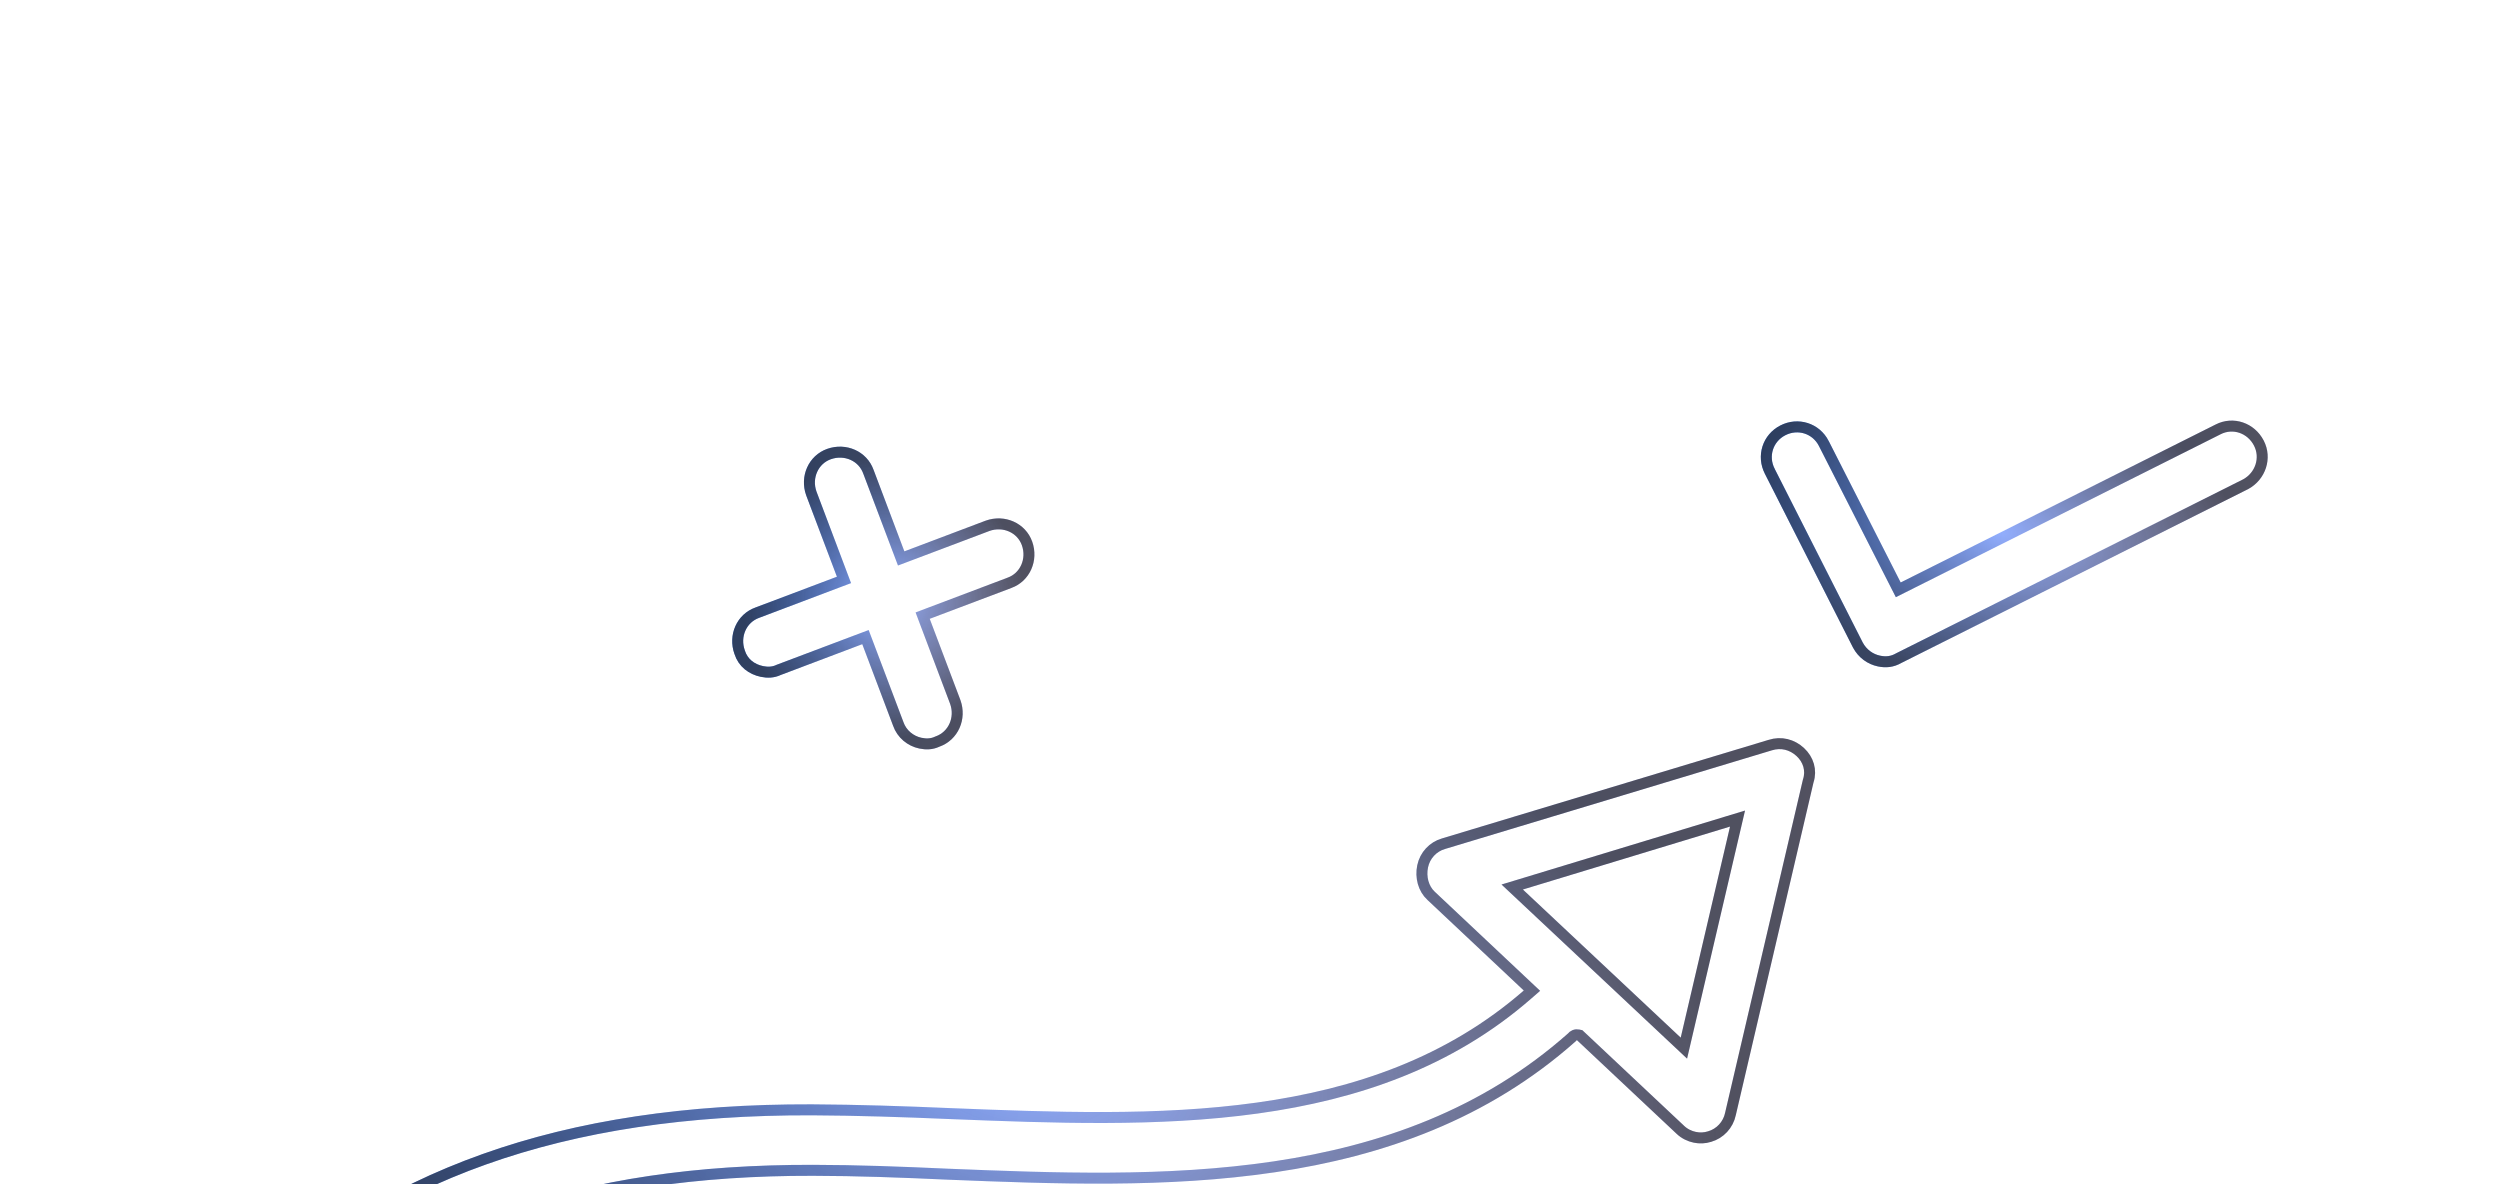 <?xml version="1.0" encoding="UTF-8"?> <svg xmlns="http://www.w3.org/2000/svg" width="228" height="108" viewBox="0 0 228 108" fill="none"><g clip-path="url(#clip0_1016_352)"><path d="M161.438 67.955L161.444 67.953C162.446 67.636 163.44 67.897 164.186 68.587C164.926 69.27 165.228 70.255 164.914 71.216L164.907 71.237L164.902 71.258L157.82 101.58L157.82 101.58L157.818 101.592C157.607 102.602 156.859 103.379 155.93 103.651L155.923 103.653L155.916 103.655C155.485 103.795 155.016 103.815 154.566 103.721C154.114 103.627 153.634 103.408 153.251 103.041L153.247 103.037L144.172 94.509L144.07 94.413L143.932 94.384C143.83 94.363 143.715 94.367 143.603 94.412C143.494 94.456 143.42 94.525 143.373 94.585C143.367 94.592 143.361 94.6 143.355 94.608C127.494 108.676 105.802 107.868 86.452 107.086C82.206 106.892 78.15 106.739 74.131 106.733C52.966 106.694 37.533 112.103 25.669 123.799C24.924 124.484 23.984 124.748 23.096 124.563C22.563 124.452 22.043 124.218 21.691 123.819L21.675 123.801L21.658 123.784C20.544 122.742 20.561 120.937 21.661 119.878L21.661 119.878L21.665 119.873C34.608 107.088 51.266 101.149 74.036 101.216C78.101 101.236 82.419 101.377 86.595 101.557L86.597 101.557C105.399 102.305 125.099 103.081 139.298 90.712L139.714 90.349L139.312 89.971L130.527 81.71L130.523 81.707C129.804 81.042 129.539 79.994 129.744 79.01C129.954 78 130.702 77.222 131.631 76.951L131.635 76.95L161.438 67.955L161.438 67.955ZM152.939 94.997L153.571 95.59L153.768 94.746L158.265 75.498L158.462 74.654L157.633 74.906L138.74 80.645L137.912 80.896L138.543 81.488L152.939 94.997Z" stroke="url(#paint0_linear_1016_352)"></path><path d="M161.438 67.955L161.444 67.953C162.446 67.636 163.44 67.897 164.186 68.587C164.926 69.27 165.228 70.255 164.914 71.216L164.907 71.237L164.902 71.258L157.82 101.58L157.82 101.58L157.818 101.592C157.607 102.602 156.859 103.379 155.93 103.651L155.923 103.653L155.916 103.655C155.485 103.795 155.016 103.815 154.566 103.721C154.114 103.627 153.634 103.408 153.251 103.041L153.247 103.037L144.172 94.509L144.07 94.413L143.932 94.384C143.83 94.363 143.715 94.367 143.603 94.412C143.494 94.456 143.42 94.525 143.373 94.585C143.367 94.592 143.361 94.6 143.355 94.608C127.494 108.676 105.802 107.868 86.452 107.086C82.206 106.892 78.15 106.739 74.131 106.733C52.966 106.694 37.533 112.103 25.669 123.799C24.924 124.484 23.984 124.748 23.096 124.563C22.563 124.452 22.043 124.218 21.691 123.819L21.675 123.801L21.658 123.784C20.544 122.742 20.561 120.937 21.661 119.878L21.661 119.878L21.665 119.873C34.608 107.088 51.266 101.149 74.036 101.216C78.101 101.236 82.419 101.377 86.595 101.557L86.597 101.557C105.399 102.305 125.099 103.081 139.298 90.712L139.714 90.349L139.312 89.971L130.527 81.71L130.523 81.707C129.804 81.042 129.539 79.994 129.744 79.01C129.954 78 130.702 77.222 131.631 76.951L131.635 76.95L161.438 67.955L161.438 67.955ZM152.939 94.997L153.571 95.59L153.768 94.746L158.265 75.498L158.462 74.654L157.633 74.906L138.74 80.645L137.912 80.896L138.543 81.488L152.939 94.997Z" stroke="url(#paint1_radial_1016_352)" stroke-opacity="0.7"></path><path d="M71.034 61.087L71.016 61.093L70.999 61.102C70.51 61.331 70.002 61.345 69.48 61.236C68.562 61.044 67.767 60.465 67.456 59.484L67.454 59.476L67.451 59.468C66.925 57.988 67.631 56.385 69.066 55.875L69.066 55.875L69.075 55.871L76.504 53.065L76.972 52.889L76.795 52.421L73.991 44.997C73.468 43.519 74.174 41.918 75.607 41.409C77.087 40.883 78.691 41.589 79.2 43.024L79.2 43.024L79.204 43.033L82.01 50.462L82.187 50.93L82.654 50.753L90.078 47.949C91.557 47.426 93.158 48.132 93.667 49.565C94.192 51.045 93.486 52.649 92.051 53.158L92.051 53.158L92.042 53.162L84.613 55.968L84.146 56.145L84.322 56.612L87.127 64.036C87.649 65.515 86.943 67.116 85.51 67.625L85.487 67.633L85.465 67.643C84.976 67.872 84.469 67.886 83.946 67.777C83.045 67.589 82.245 66.952 81.918 66.012L81.918 66.012L81.914 66L79.107 58.571L78.931 58.104L78.463 58.28L71.034 61.087Z" stroke="url(#paint2_linear_1016_352)"></path><path d="M71.034 61.087L71.016 61.093L70.999 61.102C70.51 61.331 70.002 61.345 69.48 61.236C68.562 61.044 67.767 60.465 67.456 59.484L67.454 59.476L67.451 59.468C66.925 57.988 67.631 56.385 69.066 55.875L69.066 55.875L69.075 55.871L76.504 53.065L76.972 52.889L76.795 52.421L73.991 44.997C73.468 43.519 74.174 41.918 75.607 41.409C77.087 40.883 78.691 41.589 79.2 43.024L79.2 43.024L79.204 43.033L82.01 50.462L82.187 50.93L82.654 50.753L90.078 47.949C91.557 47.426 93.158 48.132 93.667 49.565C94.192 51.045 93.486 52.649 92.051 53.158L92.051 53.158L92.042 53.162L84.613 55.968L84.146 56.145L84.322 56.612L87.127 64.036C87.649 65.515 86.943 67.116 85.51 67.625L85.487 67.633L85.465 67.643C84.976 67.872 84.469 67.886 83.946 67.777C83.045 67.589 82.245 66.952 81.918 66.012L81.918 66.012L81.914 66L79.107 58.571L78.931 58.104L78.463 58.28L71.034 61.087Z" stroke="url(#paint3_radial_1016_352)" stroke-opacity="0.7"></path><path d="M168.702 117.055L168.702 117.054C172.019 109.795 180.562 106.632 187.77 109.871C191.248 111.465 193.93 114.295 195.312 117.925C196.693 121.554 196.546 125.461 194.953 128.937L194.953 128.938C192.119 135.161 185.358 138.429 178.891 137.081C177.85 136.864 176.848 136.587 175.896 136.126L175.896 136.126L175.885 136.121C172.344 134.514 169.726 131.699 168.343 128.066C166.961 124.438 167.109 120.53 168.702 117.055ZM189.793 126.636L189.794 126.632C190.749 124.5 190.888 122.105 190.014 119.93C189.162 117.708 187.544 115.976 185.398 115.015C184.798 114.744 184.181 114.542 183.548 114.41C179.614 113.59 175.463 115.581 173.716 119.394L173.716 119.395C172.771 121.468 172.637 123.863 173.493 126.097C174.345 128.321 175.963 130.054 178.11 131.015C182.595 133.048 187.774 131.048 189.793 126.636Z" stroke="url(#paint4_linear_1016_352)"></path><path d="M168.702 117.055L168.702 117.054C172.019 109.795 180.562 106.632 187.77 109.871C191.248 111.465 193.93 114.295 195.312 117.925C196.693 121.554 196.546 125.461 194.953 128.937L194.953 128.938C192.119 135.161 185.358 138.429 178.891 137.081C177.85 136.864 176.848 136.587 175.896 136.126L175.896 136.126L175.885 136.121C172.344 134.514 169.726 131.699 168.343 128.066C166.961 124.438 167.109 120.53 168.702 117.055ZM189.793 126.636L189.794 126.632C190.749 124.5 190.888 122.105 190.014 119.93C189.162 117.708 187.544 115.976 185.398 115.015C184.798 114.744 184.181 114.542 183.548 114.41C179.614 113.59 175.463 115.581 173.716 119.394L173.716 119.395C172.771 121.468 172.637 123.863 173.493 126.097C174.345 128.321 175.963 130.054 178.11 131.015C182.595 133.048 187.774 131.048 189.793 126.636Z" stroke="url(#paint5_radial_1016_352)" stroke-opacity="0.7"></path><path d="M202.284 39.164L202.289 39.161C203.655 38.459 205.293 39.02 206.01 40.414C206.713 41.781 206.151 43.42 204.82 44.151L173.177 60.015L173.165 60.021L173.152 60.028C172.568 60.364 171.992 60.418 171.364 60.287C170.579 60.123 169.862 59.624 169.437 58.828L161.406 42.987L161.406 42.987L161.405 42.984C160.693 41.601 161.214 39.958 162.592 39.249C163.974 38.538 165.617 39.058 166.326 40.435C166.326 40.436 166.326 40.436 166.326 40.436L172.896 53.349L173.122 53.792L173.566 53.569L202.284 39.164Z" stroke="url(#paint6_linear_1016_352)"></path><path d="M202.284 39.164L202.289 39.161C203.655 38.459 205.293 39.02 206.01 40.414C206.713 41.781 206.151 43.42 204.82 44.151L173.177 60.015L173.165 60.021L173.152 60.028C172.568 60.364 171.992 60.418 171.364 60.287C170.579 60.123 169.862 59.624 169.437 58.828L161.406 42.987L161.406 42.987L161.405 42.984C160.693 41.601 161.214 39.958 162.592 39.249C163.974 38.538 165.617 39.058 166.326 40.435C166.326 40.436 166.326 40.436 166.326 40.436L172.896 53.349L173.122 53.792L173.566 53.569L202.284 39.164Z" stroke="url(#paint7_radial_1016_352)" stroke-opacity="0.7"></path></g><defs><linearGradient id="paint0_linear_1016_352" x1="28.409" y1="82.76" x2="157.426" y2="109.658" gradientUnits="userSpaceOnUse"><stop stop-color="#548EFF"></stop><stop offset="1" stop-color="#CFCEFF"></stop></linearGradient><radialGradient id="paint1_radial_1016_352" cx="0" cy="0" r="1" gradientUnits="userSpaceOnUse" gradientTransform="translate(92.917 96.209) rotate(101.776) scale(42.507 65.896)"><stop stop-opacity="0"></stop><stop offset="1" stop-color="#1D1D1D"></stop></radialGradient><linearGradient id="paint2_linear_1016_352" x1="68.069" y1="51.931" x2="93.042" y2="57.137" gradientUnits="userSpaceOnUse"><stop stop-color="#548EFF"></stop><stop offset="1" stop-color="#CFCEFF"></stop></linearGradient><radialGradient id="paint3_radial_1016_352" cx="0" cy="0" r="1" gradientUnits="userSpaceOnUse" gradientTransform="translate(80.555 54.534) rotate(101.776) scale(12.773 12.755)"><stop stop-opacity="0"></stop><stop offset="1" stop-color="#1D1D1D"></stop></radialGradient><linearGradient id="paint4_linear_1016_352" x1="167.219" y1="119.943" x2="196.439" y2="126.035" gradientUnits="userSpaceOnUse"><stop stop-color="#548EFF"></stop><stop offset="1" stop-color="#CFCEFF"></stop></linearGradient><radialGradient id="paint5_radial_1016_352" cx="0" cy="0" r="1" gradientUnits="userSpaceOnUse" gradientTransform="translate(181.829 122.989) rotate(101.776) scale(14.895 14.924)"><stop stop-opacity="0"></stop><stop offset="1" stop-color="#1D1D1D"></stop></radialGradient><linearGradient id="paint6_linear_1016_352" x1="160.07" y1="43.836" x2="204.501" y2="53.099" gradientUnits="userSpaceOnUse"><stop stop-color="#548EFF"></stop><stop offset="1" stop-color="#CFCEFF"></stop></linearGradient><radialGradient id="paint7_radial_1016_352" cx="0" cy="0" r="1" gradientUnits="userSpaceOnUse" gradientTransform="translate(182.285 48.468) rotate(101.776) scale(14.299 22.693)"><stop stop-opacity="0"></stop><stop offset="1" stop-color="#1D1D1D"></stop></radialGradient><clipPath id="clip0_1016_352"><rect width="203.677" height="137.04" fill="white" transform="translate(27.969) rotate(11.776)"></rect></clipPath></defs></svg> 
